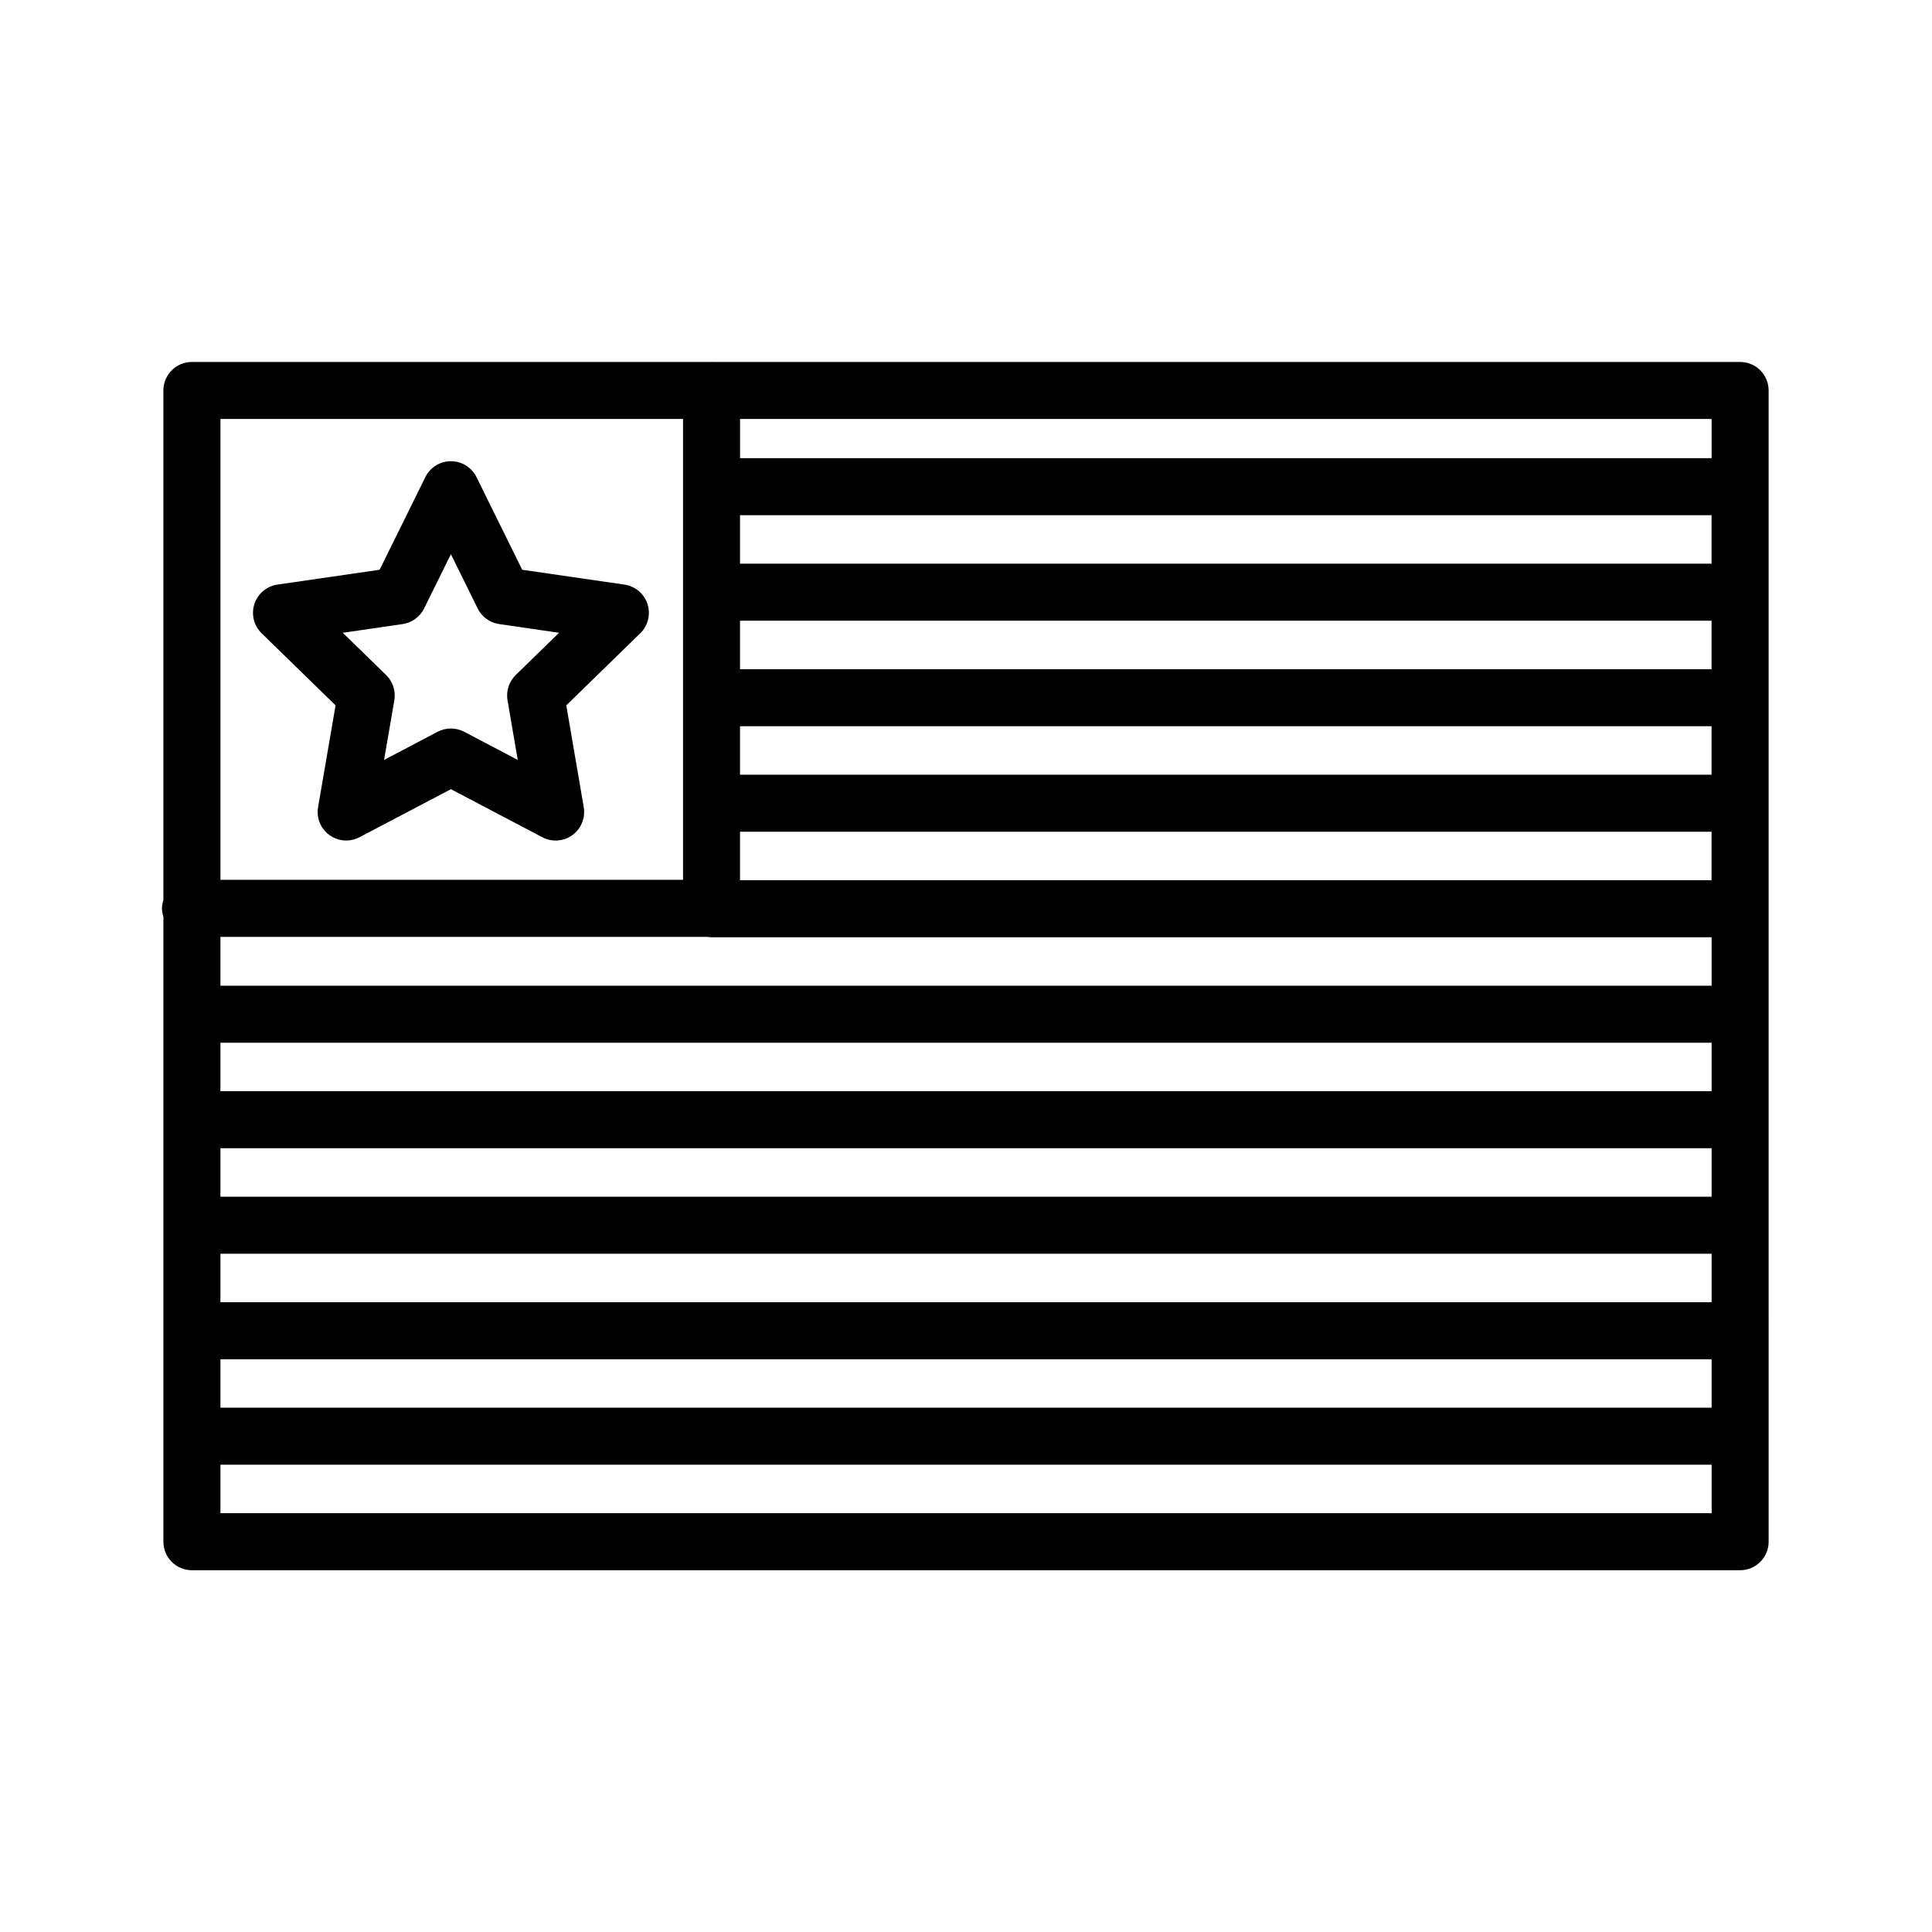 <?xml version="1.0" encoding="UTF-8"?>
<!-- Uploaded to: SVG Repo, www.svgrepo.com, Generator: SVG Repo Mixer Tools -->
<svg fill="#000000" width="800px" height="800px" version="1.1" viewBox="144 144 512 512" xmlns="http://www.w3.org/2000/svg">
 <g>
  <path d="m187.3 386.94v165.63c0 4.176 3.387 7.559 7.559 7.559h410.29c4.172 0 7.559-3.379 7.559-7.559l-0.004-305.09c0-4.176-3.387-7.559-7.559-7.559h-272.44c-0.051 0-0.102-0.016-0.145-0.016-0.047 0-0.102 0.016-0.145 0.016h-137.56c-4.172 0-7.559 3.379-7.559 7.559v135.03c-0.215 0.707-0.367 1.441-0.367 2.215 0 0.777 0.152 1.512 0.371 2.219zm15.113 89.312h395.18v12.844h-395.18zm0-15.113v-12.844h395.18v12.844zm0-27.961v-12.848h395.18v12.848zm0 71.031h395.18v12.844h-395.18zm137.7-167.75h257.47v12.848h-257.47zm0-15.113v-12.848h257.47v12.848zm0 43.074h257.47v12.848h-257.47zm257.48-71.035h-257.48v-12.848h257.47v12.848zm-266.03 98.898c0.328 0.047 0.656 0.102 0.996 0.102h265.03v12.844l-395.17-0.004v-12.941zm-129.14 152.73v-12.844h395.18v12.844zm395.18-279.59h-257.48v-10.387h257.47v10.387zm-272.59-10.391v122.13h-122.59v-122.13z"/>
  <path d="m232.93 330.93-4.637 26.98c-0.488 2.836 0.68 5.703 3.008 7.391 1.32 0.957 2.875 1.445 4.445 1.445 1.203 0 2.414-0.289 3.516-0.867l24.234-12.734 24.234 12.734c2.551 1.34 5.629 1.125 7.961-0.574 2.328-1.688 3.492-4.555 3.008-7.391l-4.625-26.984 19.602-19.109c2.062-2.012 2.801-5.012 1.914-7.75-0.891-2.734-3.254-4.727-6.102-5.144l-27.094-3.934-12.117-24.551c-1.27-2.578-3.894-4.211-6.777-4.211-2.883 0-5.508 1.633-6.777 4.211l-12.117 24.551-27.086 3.934c-2.84 0.414-5.211 2.41-6.102 5.144-0.887 2.734-0.145 5.738 1.914 7.75zm17.777-21.547c2.457-0.359 4.59-1.906 5.688-4.133l7.098-14.383 7.098 14.383c1.098 2.227 3.231 3.777 5.688 4.133l15.875 2.309-11.48 11.195c-1.785 1.738-2.594 4.238-2.176 6.691l2.711 15.809-14.199-7.461c-1.102-0.578-2.312-0.867-3.516-0.867-1.211 0-2.414 0.293-3.516 0.867l-14.191 7.461 2.715-15.805c0.418-2.453-0.395-4.953-2.176-6.691l-11.48-11.195z"/>
 </g>
</svg>